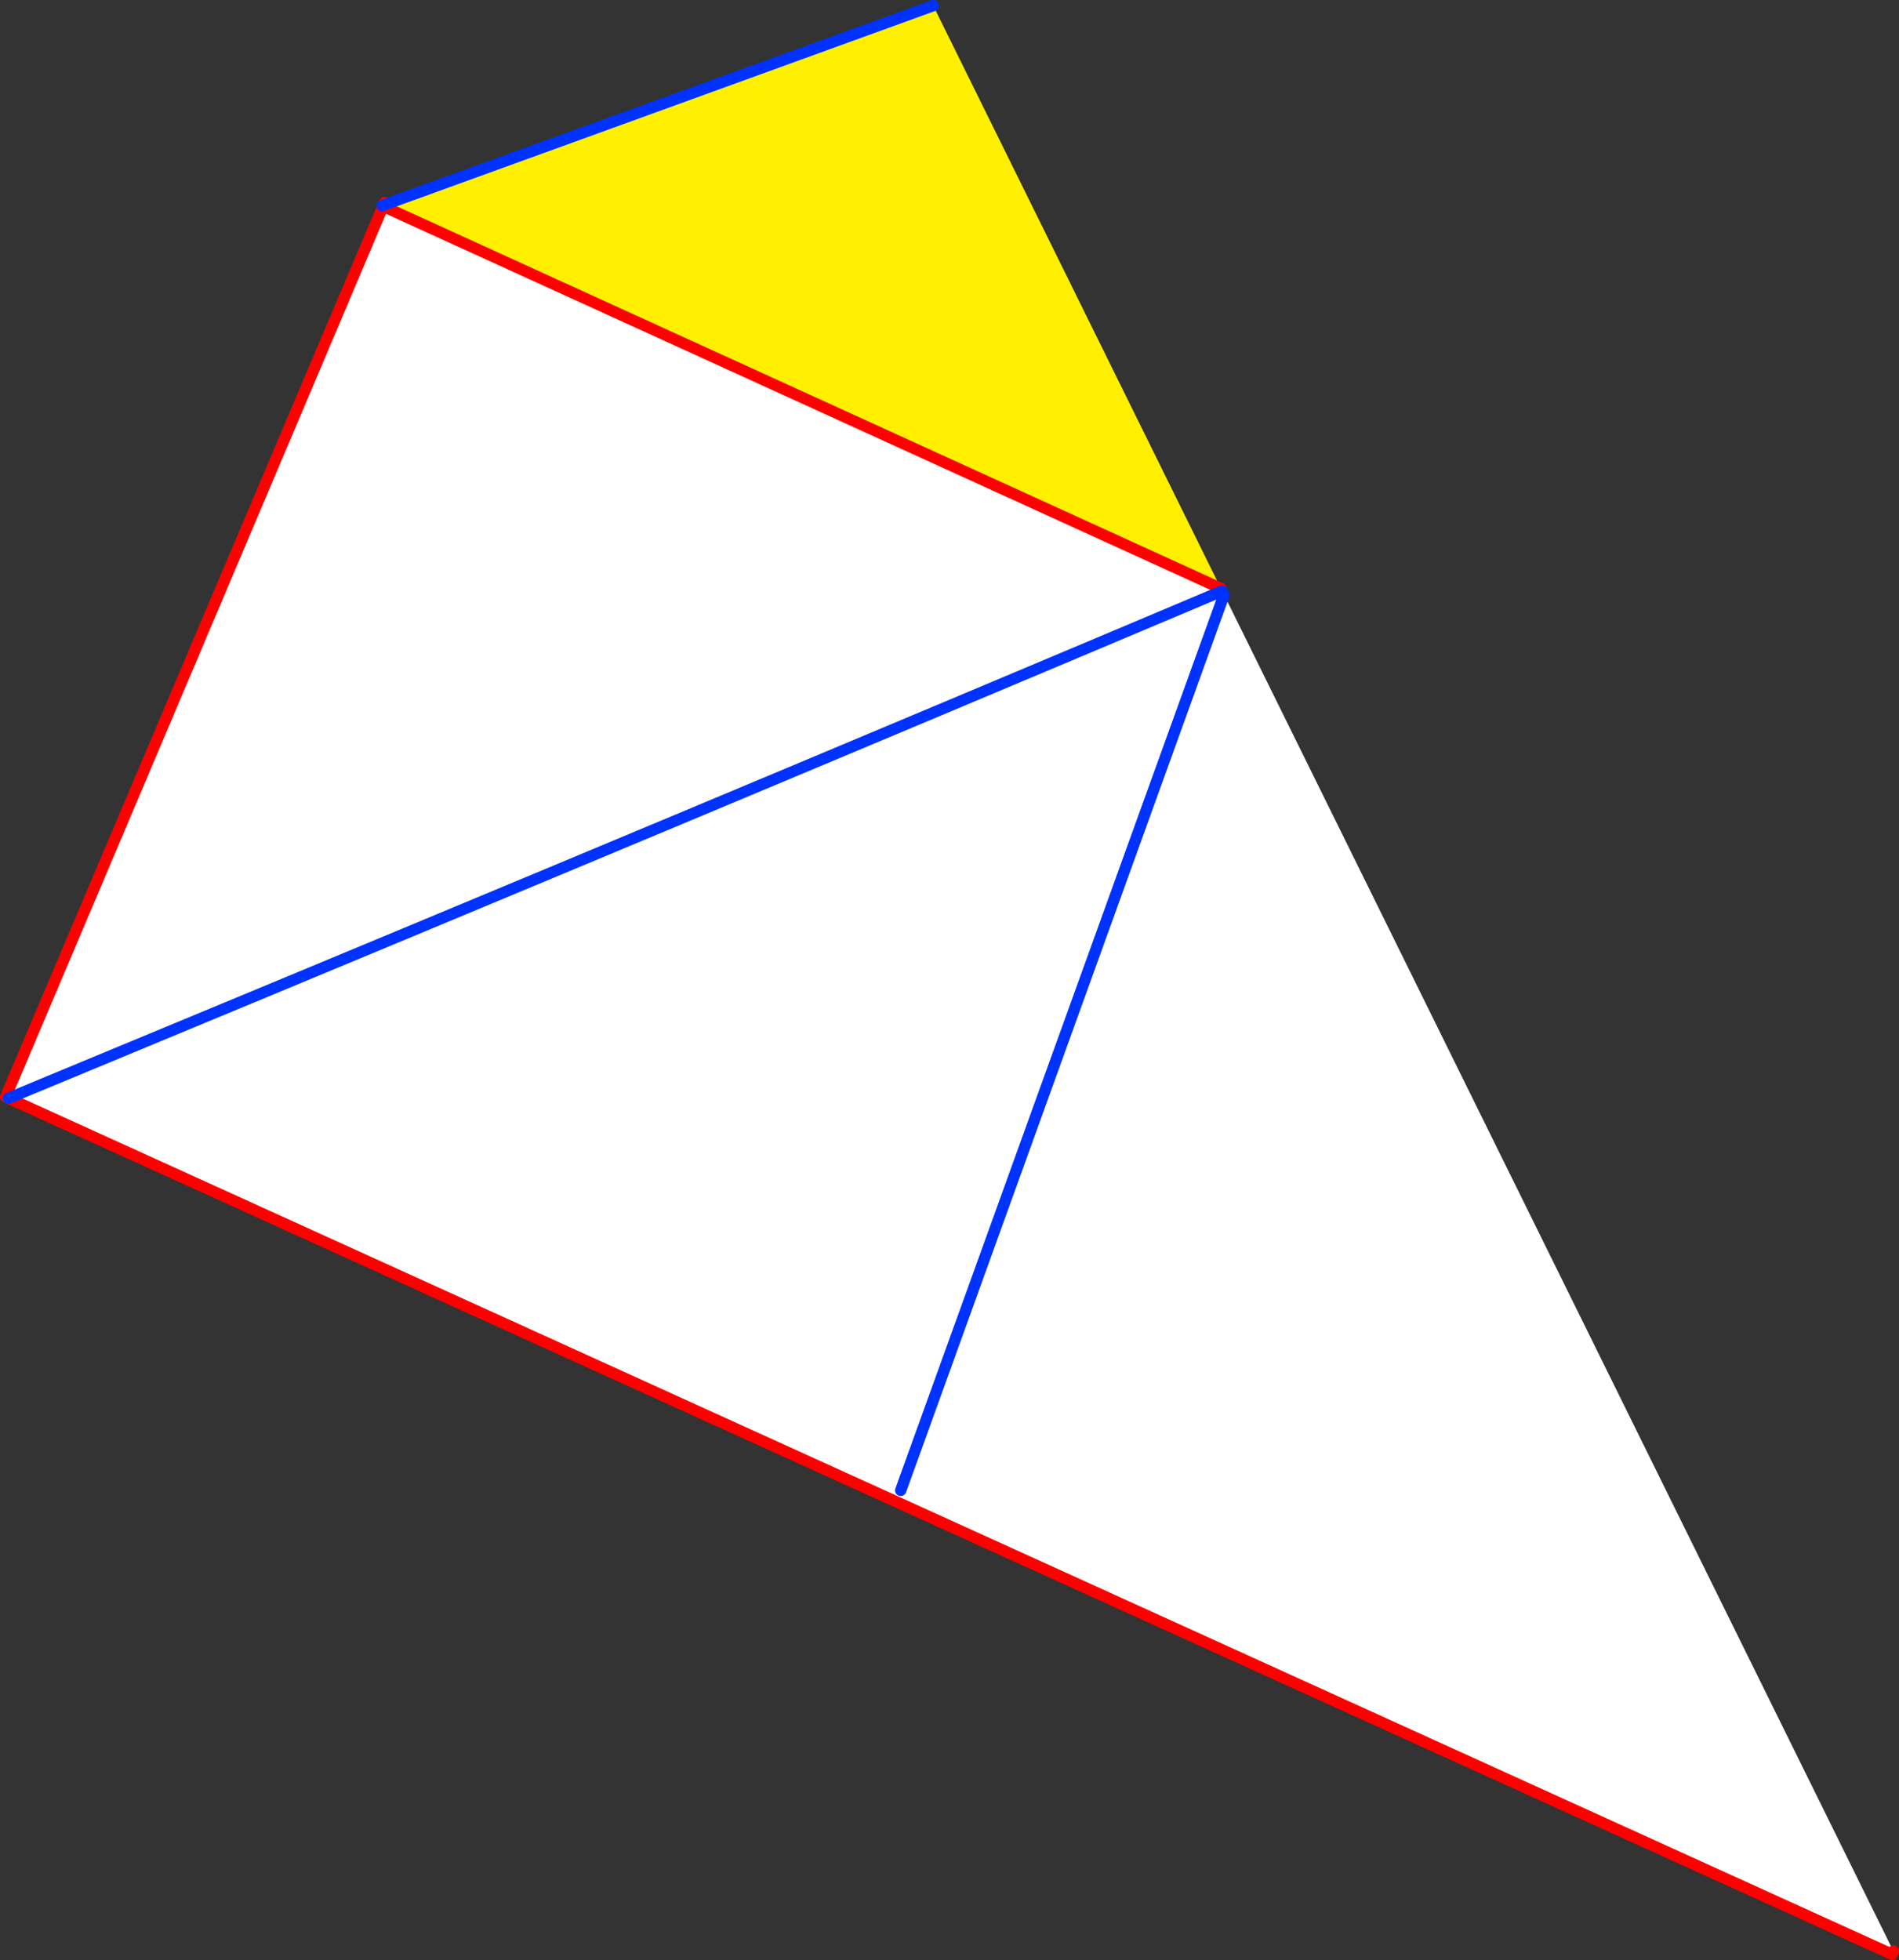 <?xml version="1.0" encoding="UTF-8" standalone="no"?>
<svg xmlns:xlink="http://www.w3.org/1999/xlink" height="346.4px" width="335.65px" xmlns="http://www.w3.org/2000/svg">
  <rect width="100%" height="100%" fill="#333333" stroke="none"/>
  <g transform="matrix(1.0, 0.0, 0.0, 1.0, -125.95, -155.25)">
    <path d="M341.95 259.7 L342.3 260.35 460.6 500.05 460.4 500.65 127.45 349.35 126.95 349.1 193.65 191.7 341.75 259.25 341.95 259.7 Q245.9 300.25 149.5 340.2 L127.45 349.35 149.5 340.2 Q245.9 300.25 341.95 259.7 M193.75 191.5 L193.95 191.05 246.4 172.05 267.2 164.5 290.75 155.95 290.9 156.25 267.2 164.85 246.4 172.4 193.75 191.5 M285.15 418.65 L342.3 260.35 285.15 418.65" fill="#ffffff" fill-rule="evenodd" stroke="none"/>
    <path d="M193.65 191.7 L193.5 191.6 193.75 191.5 246.4 172.4 267.2 164.85 290.9 156.25 341.75 259.25 193.65 191.7" fill="#fff000" fill-rule="evenodd" stroke="none"/>
    <path d="M460.6 500.05 L460.4 500.65 127.45 349.35 126.95 349.1 193.65 191.7 193.5 191.6 M193.75 191.5 L193.95 191.05 M341.75 259.25 L193.65 191.7" fill="none" stroke="#ff0000" stroke-linecap="round" stroke-linejoin="round" stroke-width="2.0"/>
    <path d="M193.5 191.6 L193.75 191.5 246.4 172.4 267.2 164.85 290.9 156.25 M341.95 259.7 Q245.9 300.25 149.5 340.2 L127.45 349.35 M342.3 260.35 L285.15 418.65" fill="none" stroke="#0032ff" stroke-linecap="round" stroke-linejoin="round" stroke-width="2.0"/>
  </g>
</svg>
